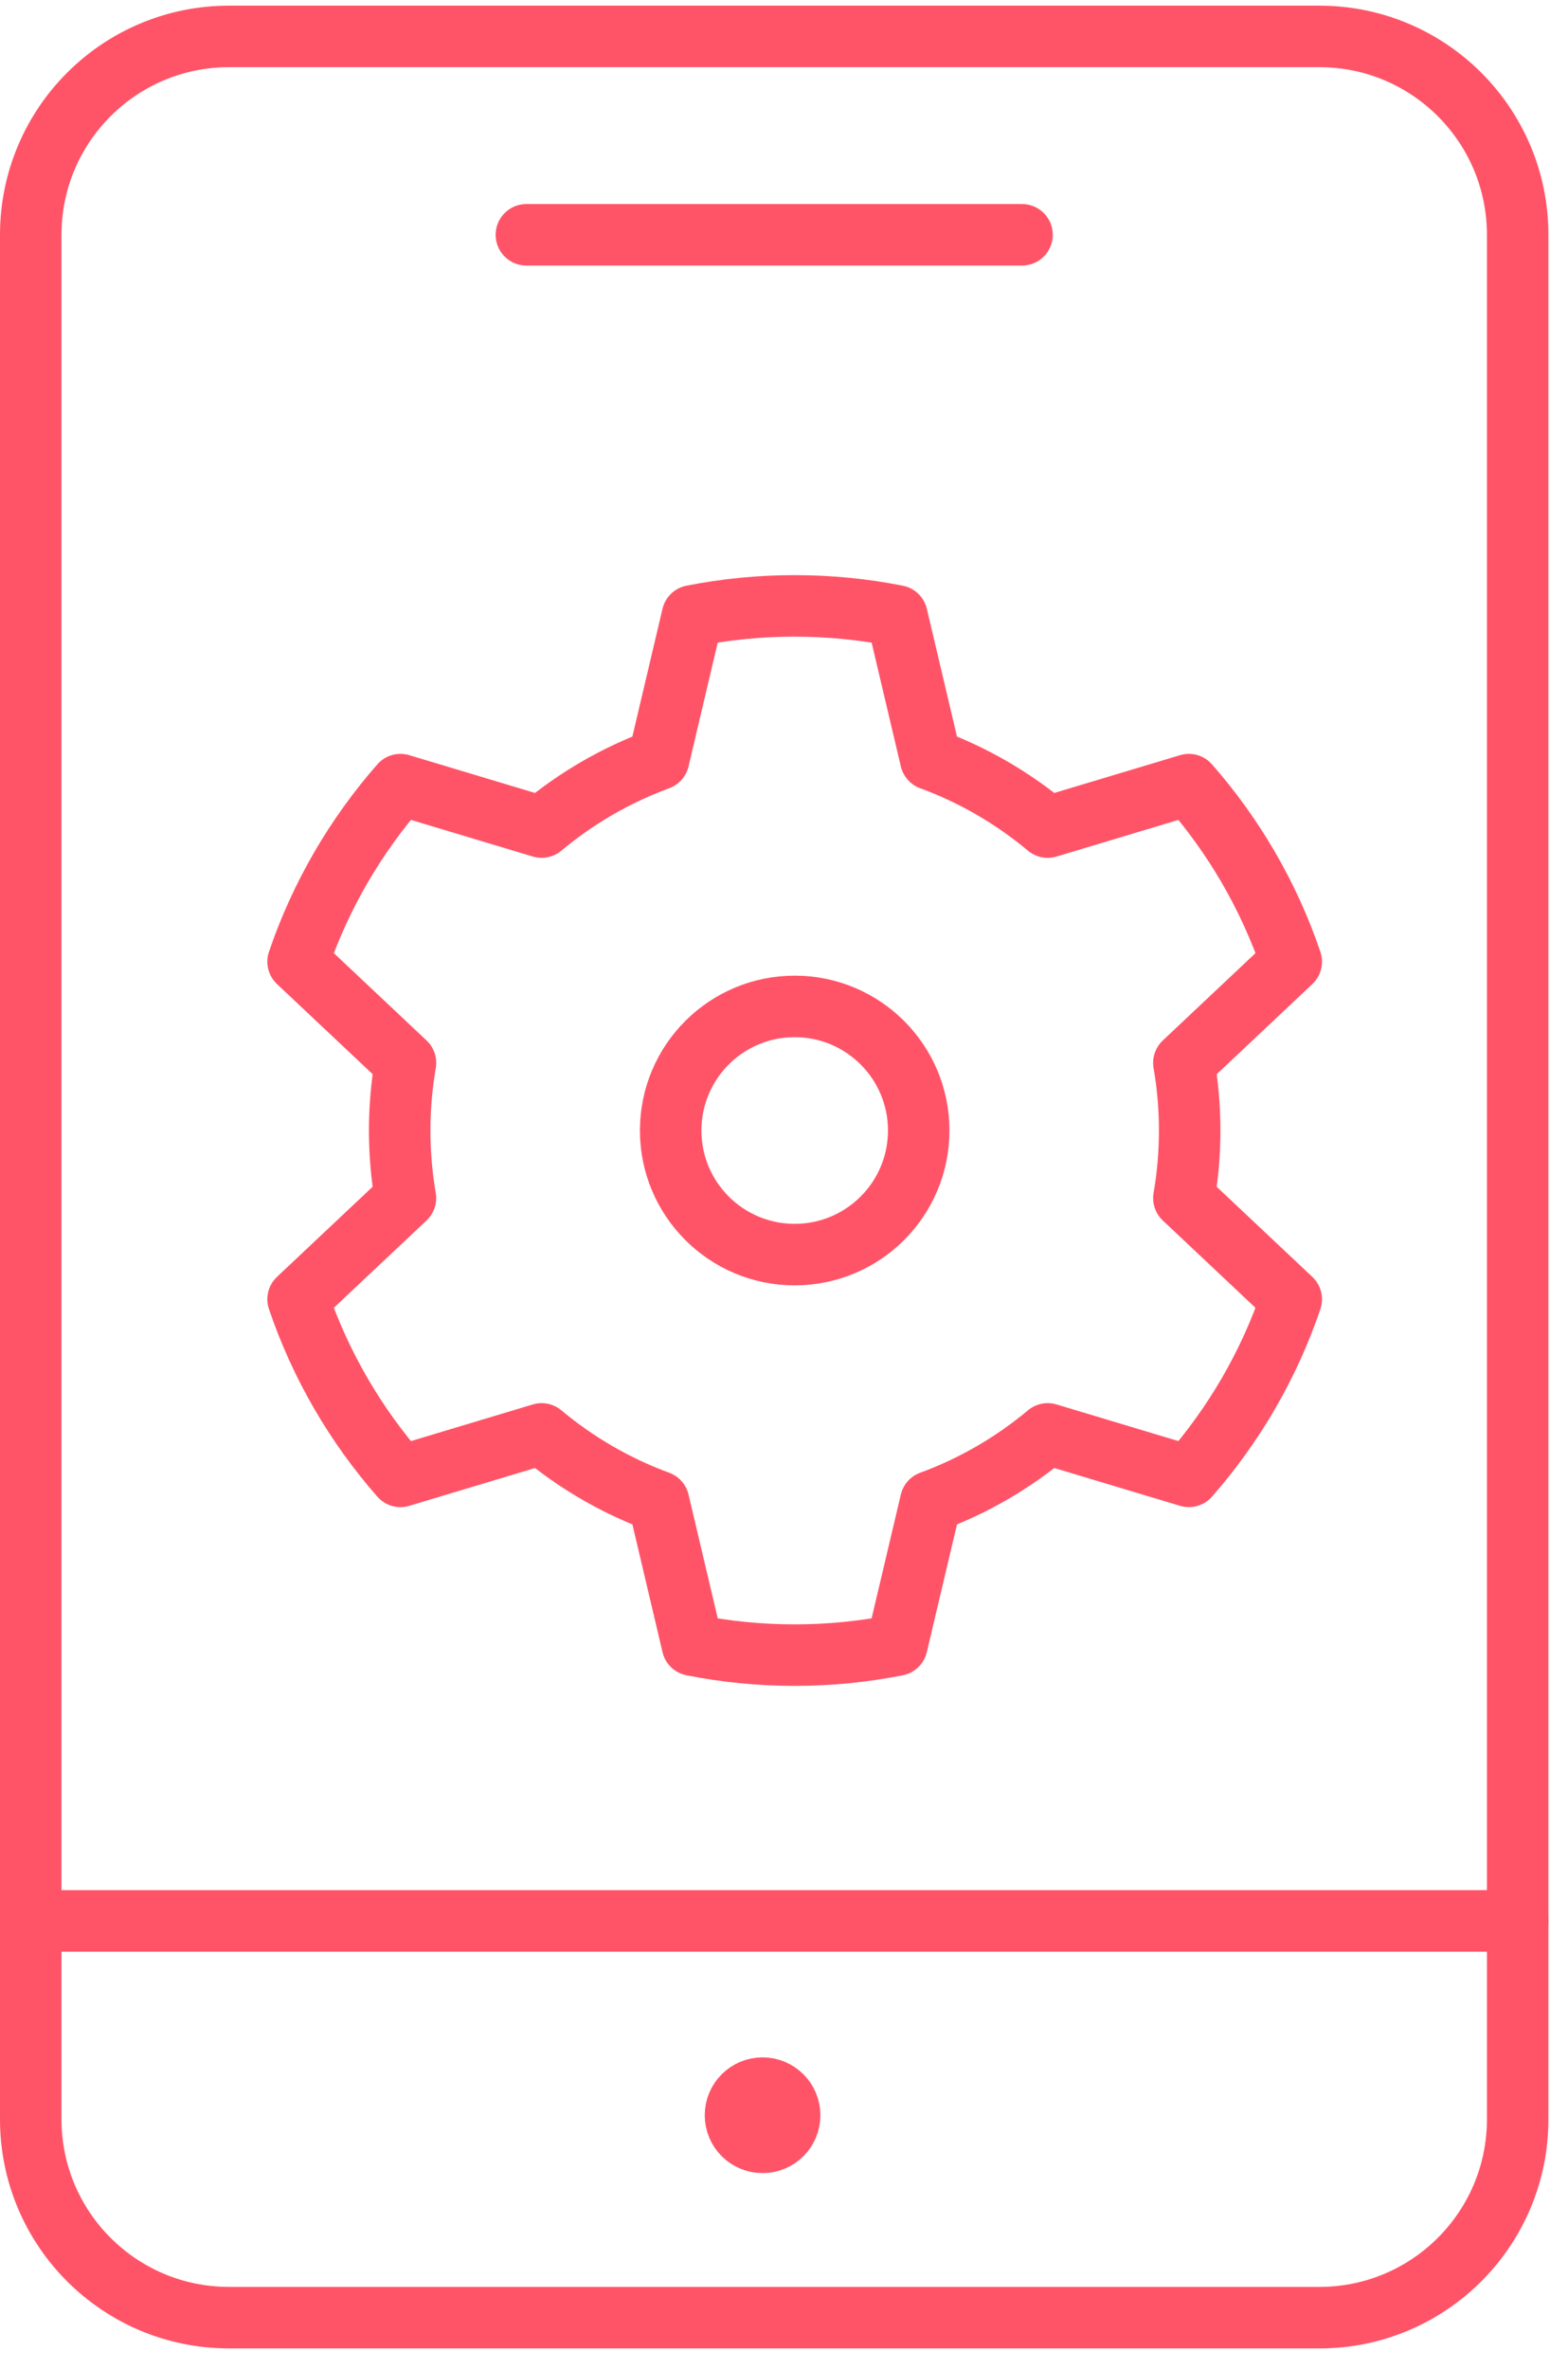 <?xml version="1.0" encoding="UTF-8"?>
<svg xmlns="http://www.w3.org/2000/svg" width="51" height="77" viewBox="0 0 51 77" fill="none">
  <path d="M42.915 1.184H7.448C3.887 1.184 1 4.071 1 7.633V68.893C1 72.454 3.887 75.341 7.448 75.341H42.915C46.476 75.341 49.363 72.454 49.363 68.893V7.633C49.363 4.071 46.476 1.184 42.915 1.184Z" stroke="#FF5468" stroke-width="2" stroke-linecap="round" stroke-linejoin="round"></path>
  <path d="M49.363 62.444H1" stroke="#FF5468" stroke-width="2" stroke-linecap="round" stroke-linejoin="round"></path>
  <path d="M17.121 7.633H33.242" stroke="#FF5468" stroke-width="2" stroke-linecap="round" stroke-linejoin="round"></path>
  <path d="M24.803 67.88C25.29 67.88 25.684 68.275 25.684 68.761V68.761C25.684 69.248 25.29 69.642 24.803 69.642V69.642C24.316 69.642 23.922 69.248 23.922 68.761V68.761C23.922 68.275 24.316 67.88 24.803 67.88" stroke="#FF5468" stroke-width="2" stroke-linecap="round" stroke-linejoin="round"></path>
  <path d="M25.848 19.696L25.848 18.696H25.848V19.696ZM29.173 20.021L30.146 19.791C30.056 19.41 29.751 19.116 29.367 19.04L29.173 20.021ZM30.273 24.685L29.3 24.915C29.377 25.242 29.613 25.508 29.929 25.624L30.273 24.685ZM34.077 26.886L33.436 27.654C33.694 27.869 34.043 27.941 34.365 27.844L34.077 26.886ZM38.669 25.506L39.42 24.847C39.162 24.552 38.756 24.436 38.381 24.549L38.669 25.506ZM41.999 31.262L42.685 31.99C42.97 31.722 43.072 31.311 42.946 30.941L41.999 31.262ZM38.507 34.551L37.821 33.823C37.577 34.053 37.464 34.391 37.521 34.721L38.507 34.551ZM38.695 36.751L39.695 36.751V36.751H38.695ZM38.507 38.948L37.521 38.778C37.464 39.109 37.577 39.446 37.821 39.676L38.507 38.948ZM41.999 42.236L42.946 42.557C43.072 42.187 42.97 41.776 42.684 41.508L41.999 42.236ZM38.669 47.993L38.381 48.95C38.756 49.063 39.162 48.947 39.421 48.652L38.669 47.993ZM34.077 46.613L34.365 45.655C34.043 45.558 33.694 45.63 33.436 45.845L34.077 46.613ZM30.273 48.814L29.929 47.875C29.614 47.991 29.377 48.257 29.3 48.584L30.273 48.814ZM29.172 53.478L29.366 54.459C29.75 54.383 30.055 54.089 30.145 53.708L29.172 53.478ZM25.848 53.804V54.804H25.848L25.848 53.804ZM22.523 53.479L21.549 53.709C21.639 54.09 21.944 54.384 22.329 54.46L22.523 53.479ZM21.422 48.814L22.395 48.584C22.318 48.257 22.082 47.991 21.766 47.875L21.422 48.814ZM17.617 46.613L18.258 45.845C18 45.63 17.651 45.558 17.329 45.655L17.617 46.613ZM13.024 47.993L12.273 48.652C12.531 48.947 12.937 49.063 13.312 48.95L13.024 47.993ZM9.695 42.235L9.01 41.507C8.725 41.775 8.622 42.185 8.748 42.556L9.695 42.235ZM13.188 38.947L13.873 39.675C14.117 39.445 14.23 39.108 14.173 38.777L13.188 38.947ZM13 36.751H12V36.751L13 36.751ZM13.188 34.551L14.174 34.721C14.231 34.391 14.118 34.053 13.874 33.823L13.188 34.551ZM9.695 31.262L8.748 30.941C8.622 31.311 8.725 31.722 9.01 31.99L9.695 31.262ZM13.025 25.506L13.313 24.549C12.938 24.436 12.532 24.552 12.274 24.847L13.025 25.506ZM17.617 26.886L17.329 27.844C17.651 27.941 18 27.869 18.258 27.654L17.617 26.886ZM21.422 24.685L21.766 25.624C22.082 25.508 22.318 25.242 22.395 24.915L21.422 24.685ZM22.521 20.02L22.328 19.039C21.943 19.115 21.638 19.409 21.548 19.791L22.521 20.02ZM25.848 19.696L25.848 20.696C26.919 20.696 27.966 20.802 28.979 21.002L29.173 20.021L29.367 19.04C28.228 18.815 27.052 18.696 25.848 18.696L25.848 19.696ZM29.173 20.021L28.2 20.251L29.3 24.915L30.273 24.685L31.247 24.455L30.146 19.791L29.173 20.021ZM30.273 24.685L29.929 25.624C31.217 26.096 32.4 26.789 33.436 27.654L34.077 26.886L34.718 26.119C33.51 25.11 32.127 24.3 30.618 23.746L30.273 24.685ZM34.077 26.886L34.365 27.844L38.957 26.464L38.669 25.506L38.381 24.549L33.789 25.928L34.077 26.886ZM38.669 25.506L37.917 26.166C39.293 27.733 40.368 29.569 41.052 31.584L41.999 31.262L42.946 30.941C42.175 28.672 40.966 26.607 39.42 24.847L38.669 25.506ZM41.999 31.262L41.313 30.534L37.821 33.823L38.507 34.551L39.193 35.279L42.685 31.99L41.999 31.262ZM38.507 34.551L37.521 34.721C37.635 35.381 37.695 36.059 37.695 36.751H38.695H39.695C39.695 35.943 39.625 35.151 39.492 34.381L38.507 34.551ZM38.695 36.751L37.695 36.75C37.695 37.441 37.635 38.119 37.521 38.778L38.507 38.948L39.492 39.118C39.625 38.349 39.695 37.558 39.695 36.751L38.695 36.751ZM38.507 38.948L37.821 39.676L41.313 42.964L41.999 42.236L42.684 41.508L39.192 38.22L38.507 38.948ZM41.999 42.236L41.052 41.914C40.368 43.93 39.293 45.766 37.917 47.333L38.669 47.993L39.421 48.652C40.966 46.891 42.175 44.827 42.946 42.557L41.999 42.236ZM38.669 47.993L38.957 47.035L34.365 45.655L34.077 46.613L33.789 47.571L38.381 48.95L38.669 47.993ZM34.077 46.613L33.436 45.845C32.4 46.711 31.217 47.403 29.929 47.875L30.273 48.814L30.618 49.753C32.127 49.199 33.51 48.389 34.718 47.38L34.077 46.613ZM30.273 48.814L29.3 48.584L28.199 53.248L29.172 53.478L30.145 53.708L31.247 49.044L30.273 48.814ZM29.172 53.478L28.978 52.497C27.965 52.697 26.919 52.804 25.848 52.804L25.848 53.804L25.848 54.804C27.052 54.804 28.228 54.684 29.366 54.459L29.172 53.478ZM25.848 53.804V52.804C24.776 52.804 23.729 52.698 22.716 52.498L22.523 53.479L22.329 54.46C23.467 54.685 24.644 54.804 25.848 54.804V53.804ZM22.523 53.479L23.496 53.249L22.395 48.584L21.422 48.814L20.449 49.044L21.549 53.709L22.523 53.479ZM21.422 48.814L21.766 47.875C20.478 47.402 19.294 46.711 18.258 45.845L17.617 46.613L16.976 47.38C18.185 48.39 19.569 49.199 21.077 49.753L21.422 48.814ZM17.617 46.613L17.329 45.655L12.737 47.035L13.024 47.993L13.312 48.95L17.905 47.571L17.617 46.613ZM13.024 47.993L13.776 47.333C12.401 45.766 11.326 43.929 10.642 41.913L9.695 42.235L8.748 42.556C9.519 44.825 10.727 46.891 12.273 48.652L13.024 47.993ZM9.695 42.235L10.381 42.963L13.873 39.675L13.188 38.947L12.502 38.219L9.01 41.507L9.695 42.235ZM13.188 38.947L14.173 38.777C14.06 38.119 14 37.442 14 36.75L13 36.751L12 36.751C12 37.557 12.069 38.347 12.202 39.117L13.188 38.947ZM13 36.751H14C14 36.059 14.06 35.381 14.174 34.721L13.188 34.551L12.203 34.381C12.07 35.151 12 35.943 12 36.751H13ZM13.188 34.551L13.874 33.823L10.381 30.534L9.695 31.262L9.01 31.99L12.503 35.279L13.188 34.551ZM9.695 31.262L10.642 31.584C11.326 29.569 12.402 27.733 13.777 26.166L13.025 25.506L12.274 24.847C10.729 26.607 9.519 28.672 8.748 30.941L9.695 31.262ZM13.025 25.506L12.738 26.464L17.329 27.844L17.617 26.886L17.905 25.928L13.313 24.549L13.025 25.506ZM17.617 26.886L18.258 27.654C19.294 26.788 20.478 26.097 21.766 25.624L21.422 24.685L21.077 23.746C19.569 24.3 18.185 25.109 16.976 26.119L17.617 26.886ZM21.422 24.685L22.395 24.915L23.495 20.249L22.521 20.02L21.548 19.791L20.448 24.456L21.422 24.685ZM22.521 20.02L22.715 21.001C23.728 20.801 24.775 20.696 25.848 20.696V19.696V18.696C24.644 18.696 23.467 18.814 22.328 19.039L22.521 20.02Z" fill="#FF5468"></path>
  <path d="M25.848 40.784C28.076 40.784 29.882 38.978 29.882 36.75C29.882 34.522 28.076 32.716 25.848 32.716C23.62 32.716 21.814 34.522 21.814 36.75C21.814 38.978 23.62 40.784 25.848 40.784Z" stroke="#FF5468" stroke-width="2" stroke-linecap="round" stroke-linejoin="round"></path>
</svg>

